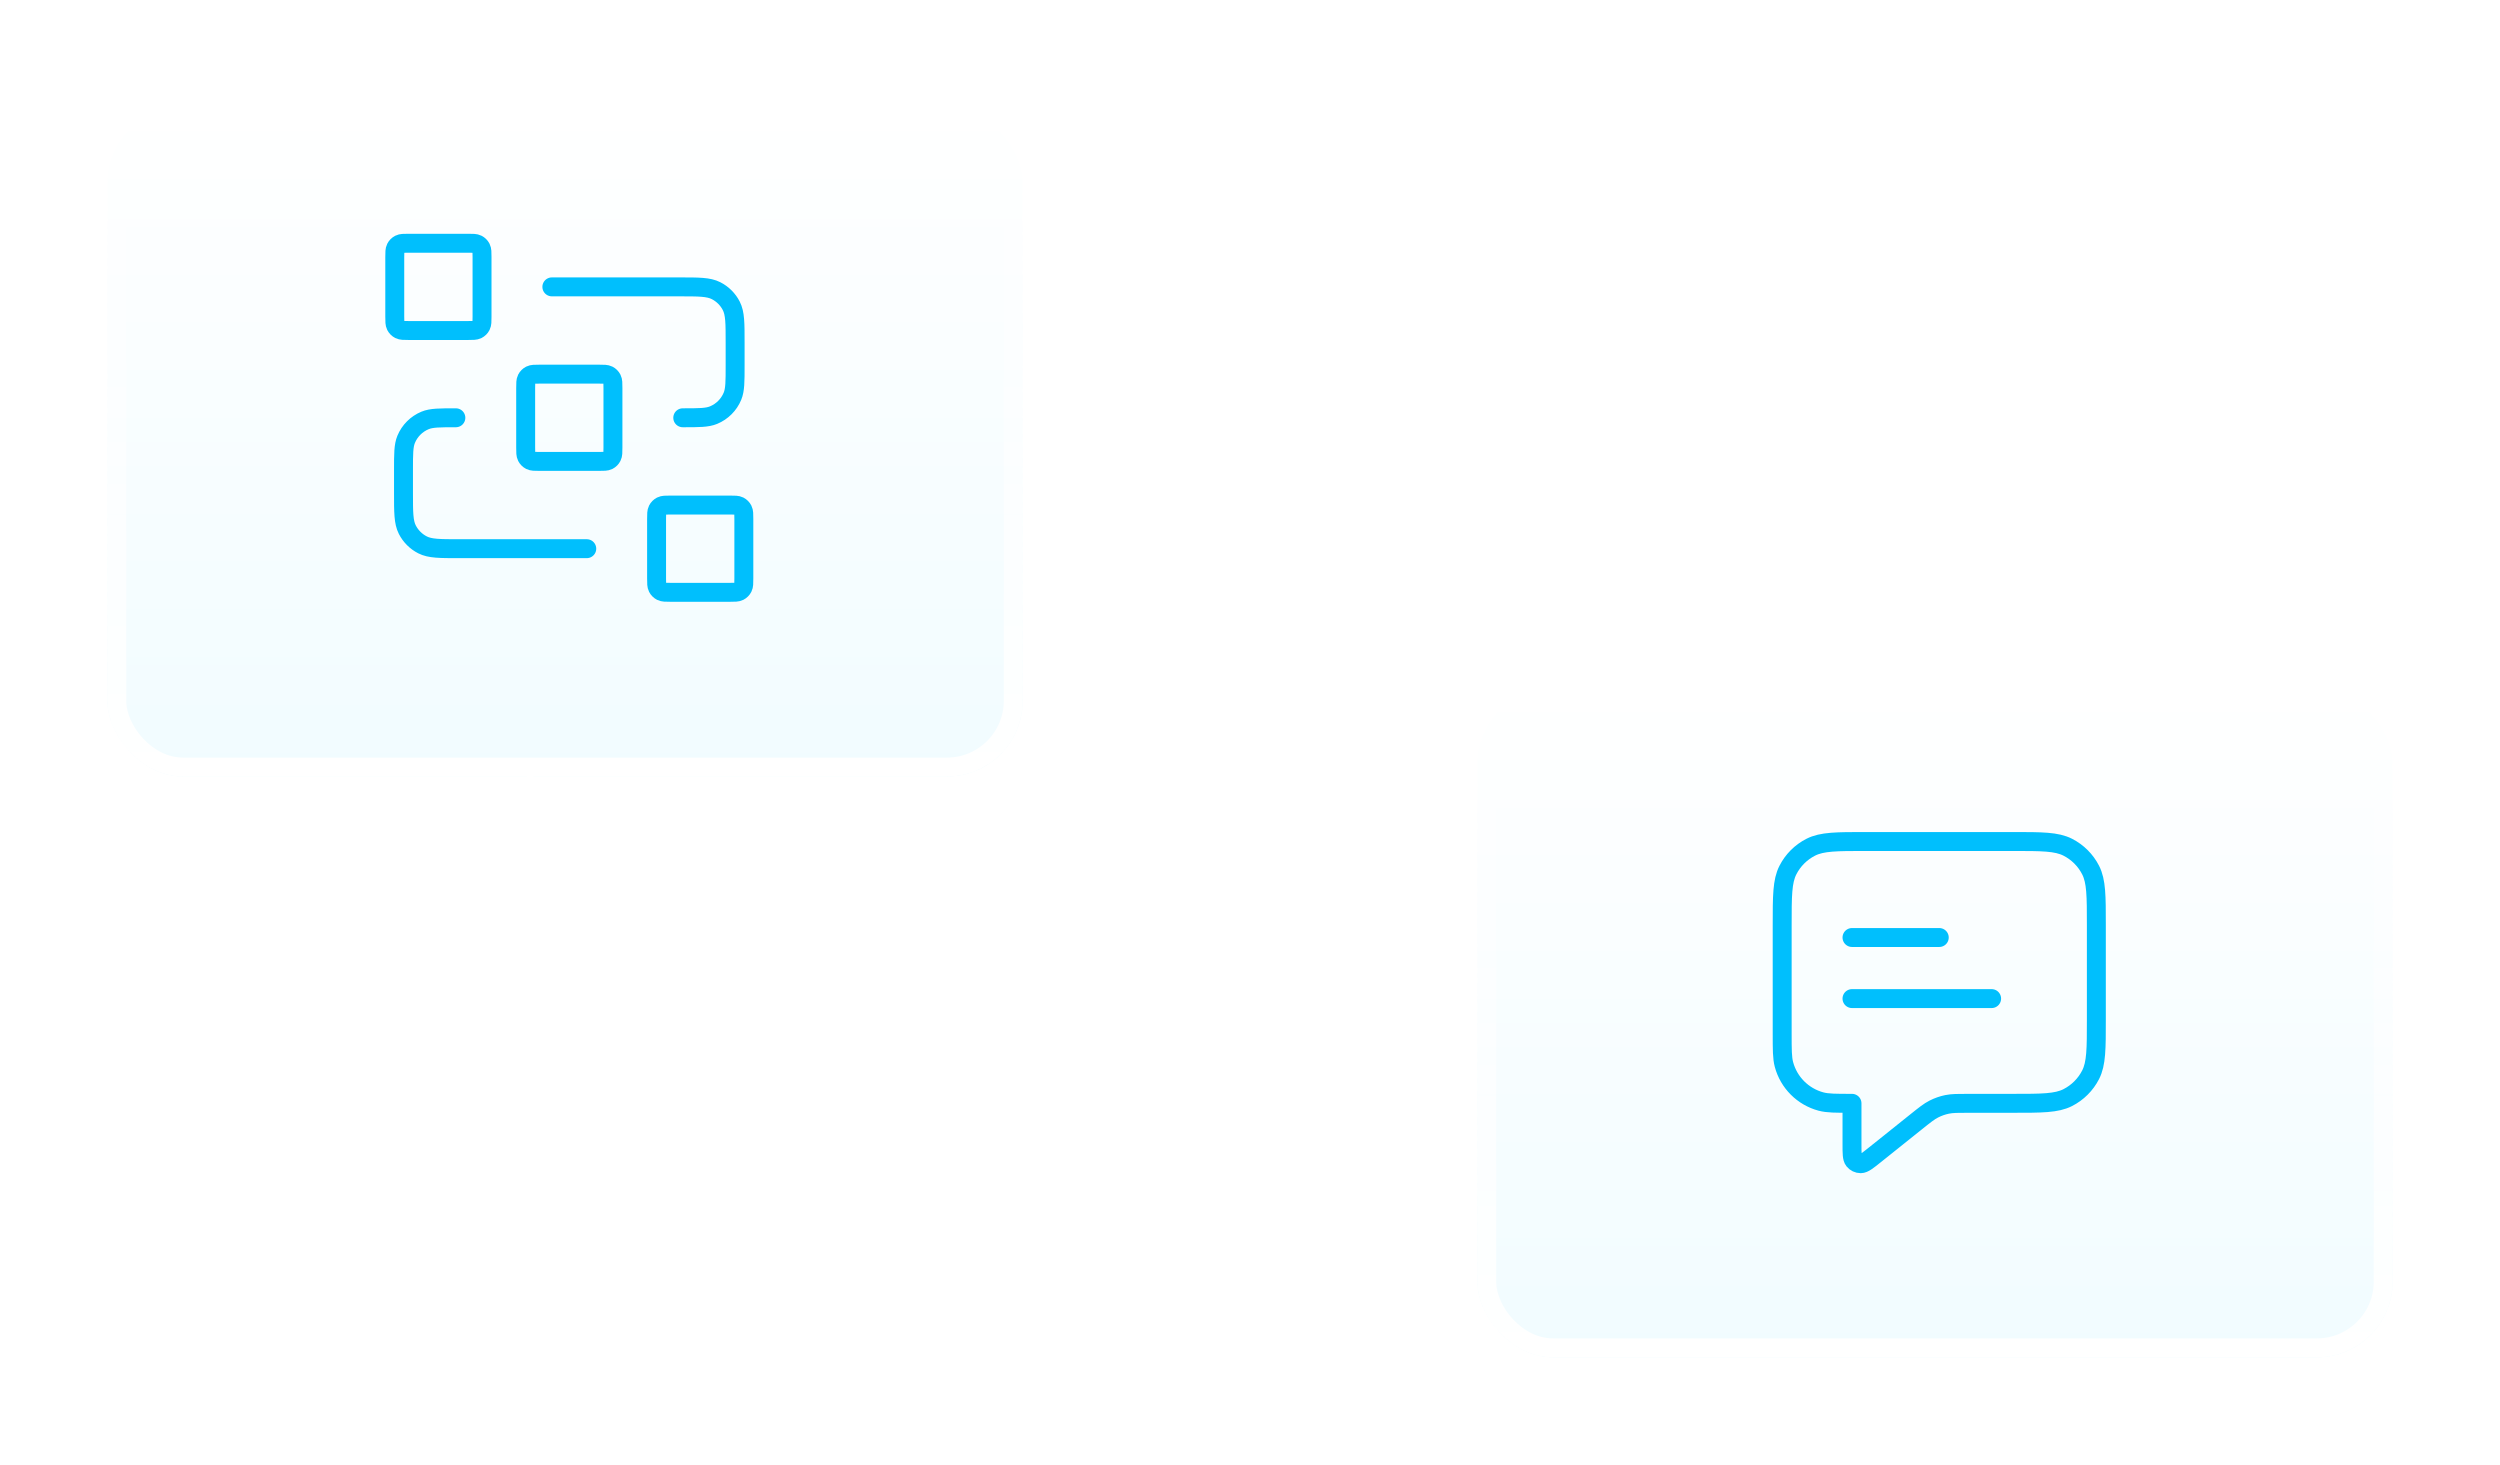 <svg width="396" height="232" viewBox="0 0 396 232" fill="none" xmlns="http://www.w3.org/2000/svg" style="
    width: 100%;
">
<g filter="url(#filter0_d_4486_16232)">
<rect x="17" y="13" width="145" height="106" rx="12" fill="url(#paint0_linear_4486_16232)"></rect>
<rect x="18.5" y="14.5" width="142" height="103" rx="10.5" stroke="url(#paint1_linear_4486_16232)" stroke-width="3"></rect>
</g>
<path d="M87.414 45.441H107.596C110.693 45.441 112.241 45.441 113.424 46.044C114.464 46.574 115.31 47.42 115.84 48.46C116.443 49.643 116.443 51.191 116.443 54.288V57.882C116.443 60.459 116.443 61.747 116.022 62.763C115.461 64.118 114.384 65.194 113.03 65.755C112.013 66.176 110.725 66.176 108.149 66.176M92.943 86.912H72.761C69.664 86.912 68.115 86.912 66.933 86.309C65.892 85.779 65.046 84.933 64.516 83.892C63.914 82.71 63.914 81.161 63.914 78.065V74.471C63.914 71.894 63.914 70.606 64.335 69.59C64.896 68.235 65.972 67.159 67.327 66.597C68.343 66.176 69.631 66.176 72.208 66.176M85.478 73.088H94.878C95.653 73.088 96.04 73.088 96.335 72.938C96.595 72.805 96.807 72.593 96.939 72.333C97.09 72.038 97.09 71.65 97.09 70.876V61.476C97.09 60.702 97.09 60.315 96.939 60.019C96.807 59.759 96.595 59.548 96.335 59.415C96.04 59.265 95.653 59.265 94.878 59.265H85.478C84.704 59.265 84.317 59.265 84.021 59.415C83.761 59.548 83.55 59.759 83.417 60.019C83.266 60.315 83.266 60.702 83.266 61.476V70.876C83.266 71.65 83.266 72.038 83.417 72.333C83.55 72.593 83.761 72.805 84.021 72.938C84.317 73.088 84.704 73.088 85.478 73.088ZM106.214 93.823H115.614C116.388 93.823 116.775 93.823 117.071 93.673C117.331 93.54 117.542 93.329 117.675 93.069C117.825 92.773 117.825 92.386 117.825 91.612V82.212C117.825 81.438 117.825 81.05 117.675 80.755C117.542 80.495 117.331 80.283 117.071 80.15C116.775 80 116.388 80 115.614 80H106.214C105.439 80 105.052 80 104.757 80.15C104.497 80.283 104.285 80.495 104.153 80.755C104.002 81.05 104.002 81.438 104.002 82.212V91.612C104.002 92.386 104.002 92.773 104.153 93.069C104.285 93.329 104.497 93.54 104.757 93.673C105.052 93.823 105.439 93.823 106.214 93.823ZM64.743 52.353H74.143C74.917 52.353 75.304 52.353 75.6 52.202C75.86 52.07 76.072 51.858 76.204 51.598C76.355 51.302 76.355 50.915 76.355 50.141V40.741C76.355 39.967 76.355 39.58 76.204 39.284C76.072 39.024 75.86 38.812 75.6 38.68C75.304 38.529 74.917 38.529 74.143 38.529H64.743C63.969 38.529 63.582 38.529 63.286 38.68C63.026 38.812 62.814 39.024 62.682 39.284C62.531 39.58 62.531 39.967 62.531 40.741V50.141C62.531 50.915 62.531 51.302 62.682 51.598C62.814 51.858 63.026 52.07 63.286 52.202C63.582 52.353 63.969 52.353 64.743 52.353Z" stroke="#00BFFD" stroke-width="3" stroke-linecap="round" stroke-linejoin="round"></path>
<path d="M84 121V174H234.5" stroke="#FFFFFF" stroke-dasharray="8 8"></path>
<path d="M312.5 103V50H162" stroke="#FFFFFF" stroke-dasharray="8 8"></path>
<g filter="url(#filter1_d_4486_16232)">
<rect x="234" y="105" width="145" height="106" rx="12" fill="url(#paint2_linear_4486_16232)"></rect>
<rect x="235.5" y="106.5" width="142" height="103" rx="10.5" stroke="url(#paint3_linear_4486_16232)" stroke-width="3"></rect>
</g>
<path d="M293.356 148.501H307.179M293.356 158.177H315.473M293.356 174.766V181.222C293.356 182.696 293.356 183.432 293.658 183.811C293.92 184.14 294.319 184.331 294.74 184.331C295.224 184.33 295.799 183.87 296.949 182.95L303.544 177.674C304.891 176.596 305.565 176.057 306.315 175.674C306.981 175.334 307.689 175.085 308.421 174.935C309.246 174.766 310.109 174.766 311.834 174.766H318.791C323.436 174.766 325.759 174.766 327.533 173.862C329.094 173.066 330.362 171.797 331.158 170.237C332.062 168.463 332.062 166.14 332.062 161.495V146.566C332.062 141.92 332.062 139.598 331.158 137.824C330.362 136.263 329.094 134.994 327.533 134.199C325.759 133.295 323.436 133.295 318.791 133.295H295.567C290.922 133.295 288.6 133.295 286.826 134.199C285.265 134.994 283.996 136.263 283.201 137.824C282.297 139.598 282.297 141.92 282.297 146.566V163.707C282.297 166.278 282.297 167.563 282.579 168.618C283.346 171.48 285.582 173.716 288.444 174.483C289.499 174.766 290.785 174.766 293.356 174.766Z" stroke="#00BFFD" stroke-width="3" stroke-linecap="round" stroke-linejoin="round"></path>
<defs>
<filter id="filter0_d_4486_16232" x="0" y="0" width="179" height="140" filterUnits="userSpaceOnUse" color-interpolation-filters="sRGB">
<feFlood flood-opacity="0" result="BackgroundImageFix"></feFlood>
<feColorMatrix in="SourceAlpha" type="matrix" values="0 0 0 0 0 0 0 0 0 0 0 0 0 0 0 0 0 0 127 0" result="hardAlpha"></feColorMatrix>
<feMorphology radius="7" operator="erode" in="SourceAlpha" result="effect1_dropShadow_4486_16232"></feMorphology>
<feOffset dy="4"></feOffset>
<feGaussianBlur stdDeviation="12"></feGaussianBlur>
<feComposite in2="hardAlpha" operator="out"></feComposite>
<feColorMatrix type="matrix" values="0 0 0 0 0.573 0 0 0 0 0.826 0 0 0 0 0.91 0 0 0 0.56 0"></feColorMatrix>
<feBlend mode="normal" in2="BackgroundImageFix" result="effect1_dropShadow_4486_16232"></feBlend>
<feBlend mode="normal" in="SourceGraphic" in2="effect1_dropShadow_4486_16232" result="shape"></feBlend>
</filter>
<filter id="filter1_d_4486_16232" x="217" y="92" width="179" height="140" filterUnits="userSpaceOnUse" color-interpolation-filters="sRGB">
<feFlood flood-opacity="0" result="BackgroundImageFix"></feFlood>
<feColorMatrix in="SourceAlpha" type="matrix" values="0 0 0 0 0 0 0 0 0 0 0 0 0 0 0 0 0 0 127 0" result="hardAlpha"></feColorMatrix>
<feMorphology radius="7" operator="erode" in="SourceAlpha" result="effect1_dropShadow_4486_16232"></feMorphology>
<feOffset dy="4"></feOffset>
<feGaussianBlur stdDeviation="12"></feGaussianBlur>
<feComposite in2="hardAlpha" operator="out"></feComposite>
<feColorMatrix type="matrix" values="0 0 0 0 0.573 0 0 0 0 0.826 0 0 0 0 0.91 0 0 0 0.56 0"></feColorMatrix>
<feBlend mode="normal" in2="BackgroundImageFix" result="effect1_dropShadow_4486_16232"></feBlend>
<feBlend mode="normal" in="SourceGraphic" in2="effect1_dropShadow_4486_16232" result="shape"></feBlend>
</filter>
<linearGradient id="paint0_linear_4486_16232" x1="89.5" y1="13" x2="89.5" y2="119" gradientUnits="userSpaceOnUse">
<stop stop-color="white"></stop>
<stop offset="1" stop-color="#F1FCFF"></stop>
</linearGradient>
<linearGradient id="paint1_linear_4486_16232" x1="89.5" y1="13" x2="89.5" y2="119" gradientUnits="userSpaceOnUse">
<stop stop-color="white" stop-opacity="0"></stop>
<stop offset="1" stop-color="white"></stop>
</linearGradient>
<linearGradient id="paint2_linear_4486_16232" x1="306.5" y1="105" x2="306.5" y2="211" gradientUnits="userSpaceOnUse">
<stop stop-color="white"></stop>
<stop offset="1" stop-color="#F1FCFF"></stop>
</linearGradient>
<linearGradient id="paint3_linear_4486_16232" x1="306.5" y1="105" x2="306.5" y2="211" gradientUnits="userSpaceOnUse">
<stop stop-color="white" stop-opacity="0"></stop>
<stop offset="1" stop-color="white"></stop>
</linearGradient>
</defs>
</svg>